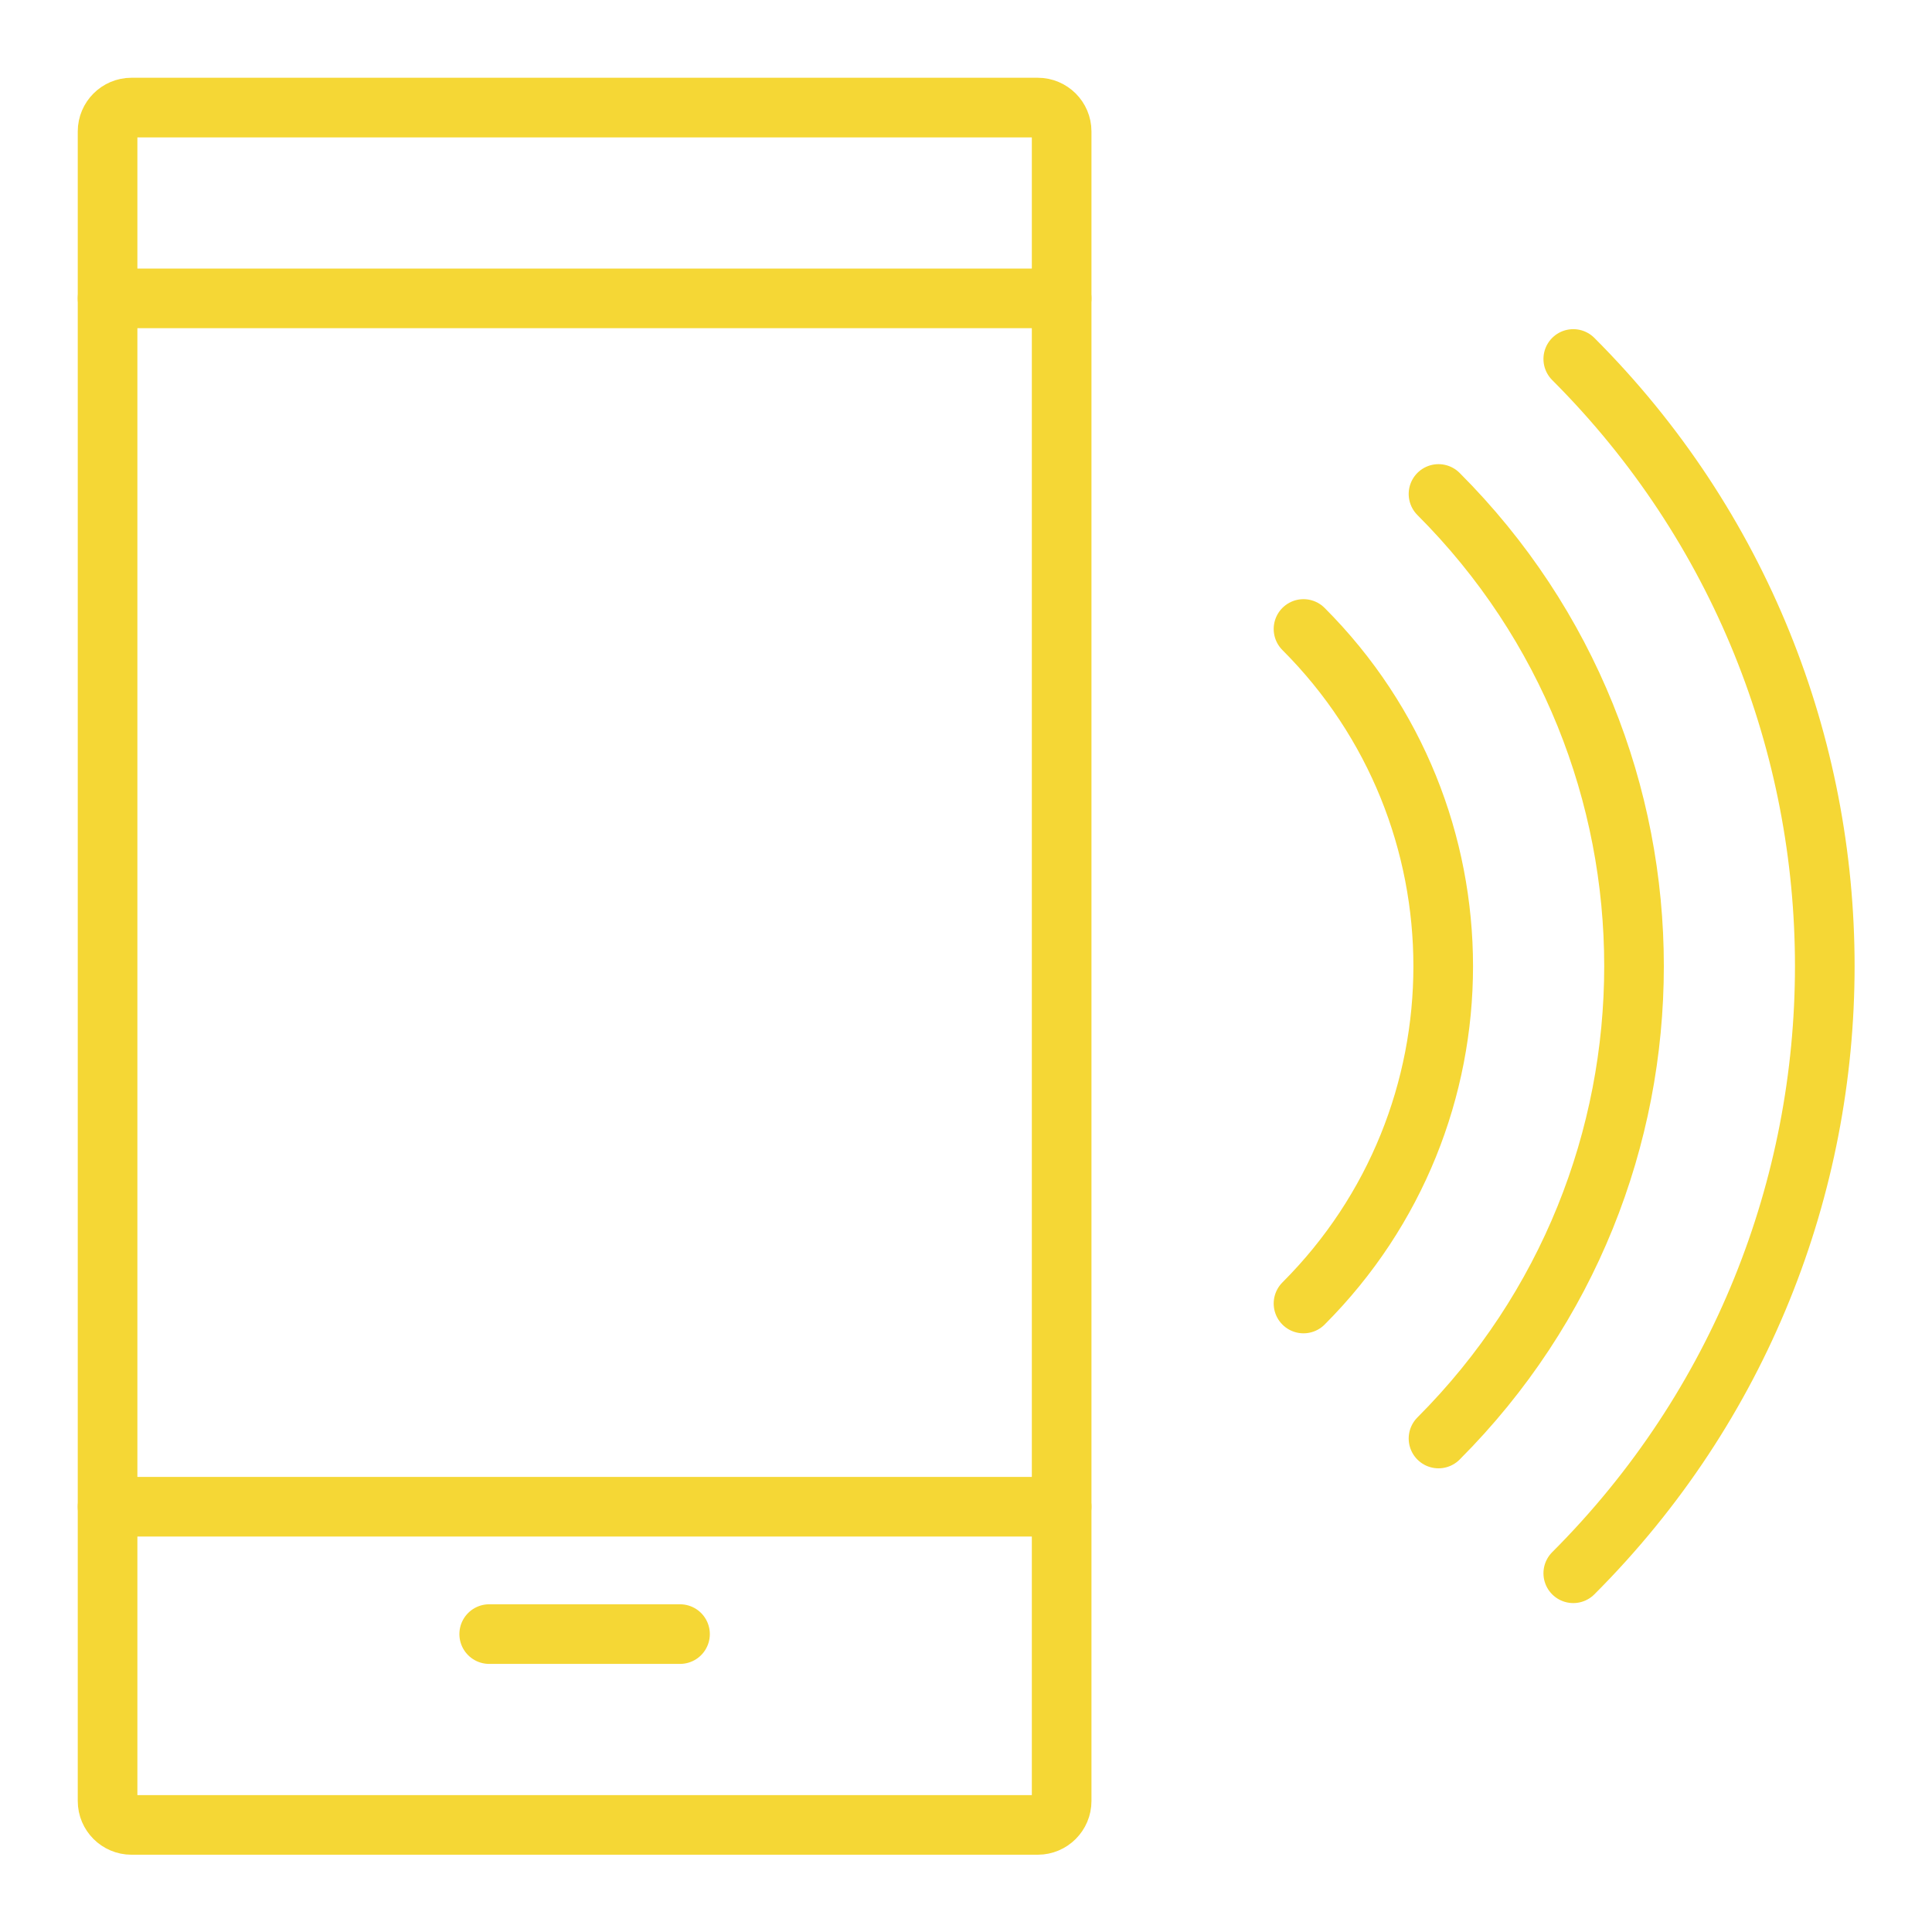 <?xml version="1.0" encoding="utf-8"?>
<!-- Generator: Adobe Illustrator 27.0.0, SVG Export Plug-In . SVG Version: 6.00 Build 0)  -->
<svg version="1.1" id="Layer_1" xmlns="http://www.w3.org/2000/svg" xmlns:xlink="http://www.w3.org/1999/xlink" x="0px" y="0px"
	 viewBox="0 0 81 81" style="enable-background:new 0 0 81 81;" xml:space="preserve">
<style type="text/css">
	.st0{fill:none;stroke:#F5D735;stroke-width:2.5;stroke-linecap:round;stroke-linejoin:round;stroke-miterlimit:10;}
</style>
<g>
	<path class="st0" d="M43.51,76.51h-38c-0.55,0-1-0.45-1-1v-70c0-0.55,0.45-1,1-1h38c0.55,0,1,0.45,1,1v70
		C44.51,76.06,44.06,76.51,43.51,76.51z"/>
	<line class="st0" x1="4.51" y1="12.51" x2="44.51" y2="12.51"/>
	<line class="st0" x1="20.51" y1="68.51" x2="28.51" y2="68.51"/>
	<line class="st0" x1="4.51" y1="63.17" x2="44.51" y2="63.17"/>
	<path class="st0" d="M54.65,26.37c7.81,7.81,7.81,20.47,0,28.28"/>
	<path class="st0" d="M60.31,20.71c10.93,10.93,10.93,28.66,0,39.6"/>
	<path class="st0" d="M65.96,15.05c14.06,14.06,14.06,36.85,0,50.91"/>
</g>
</svg>
